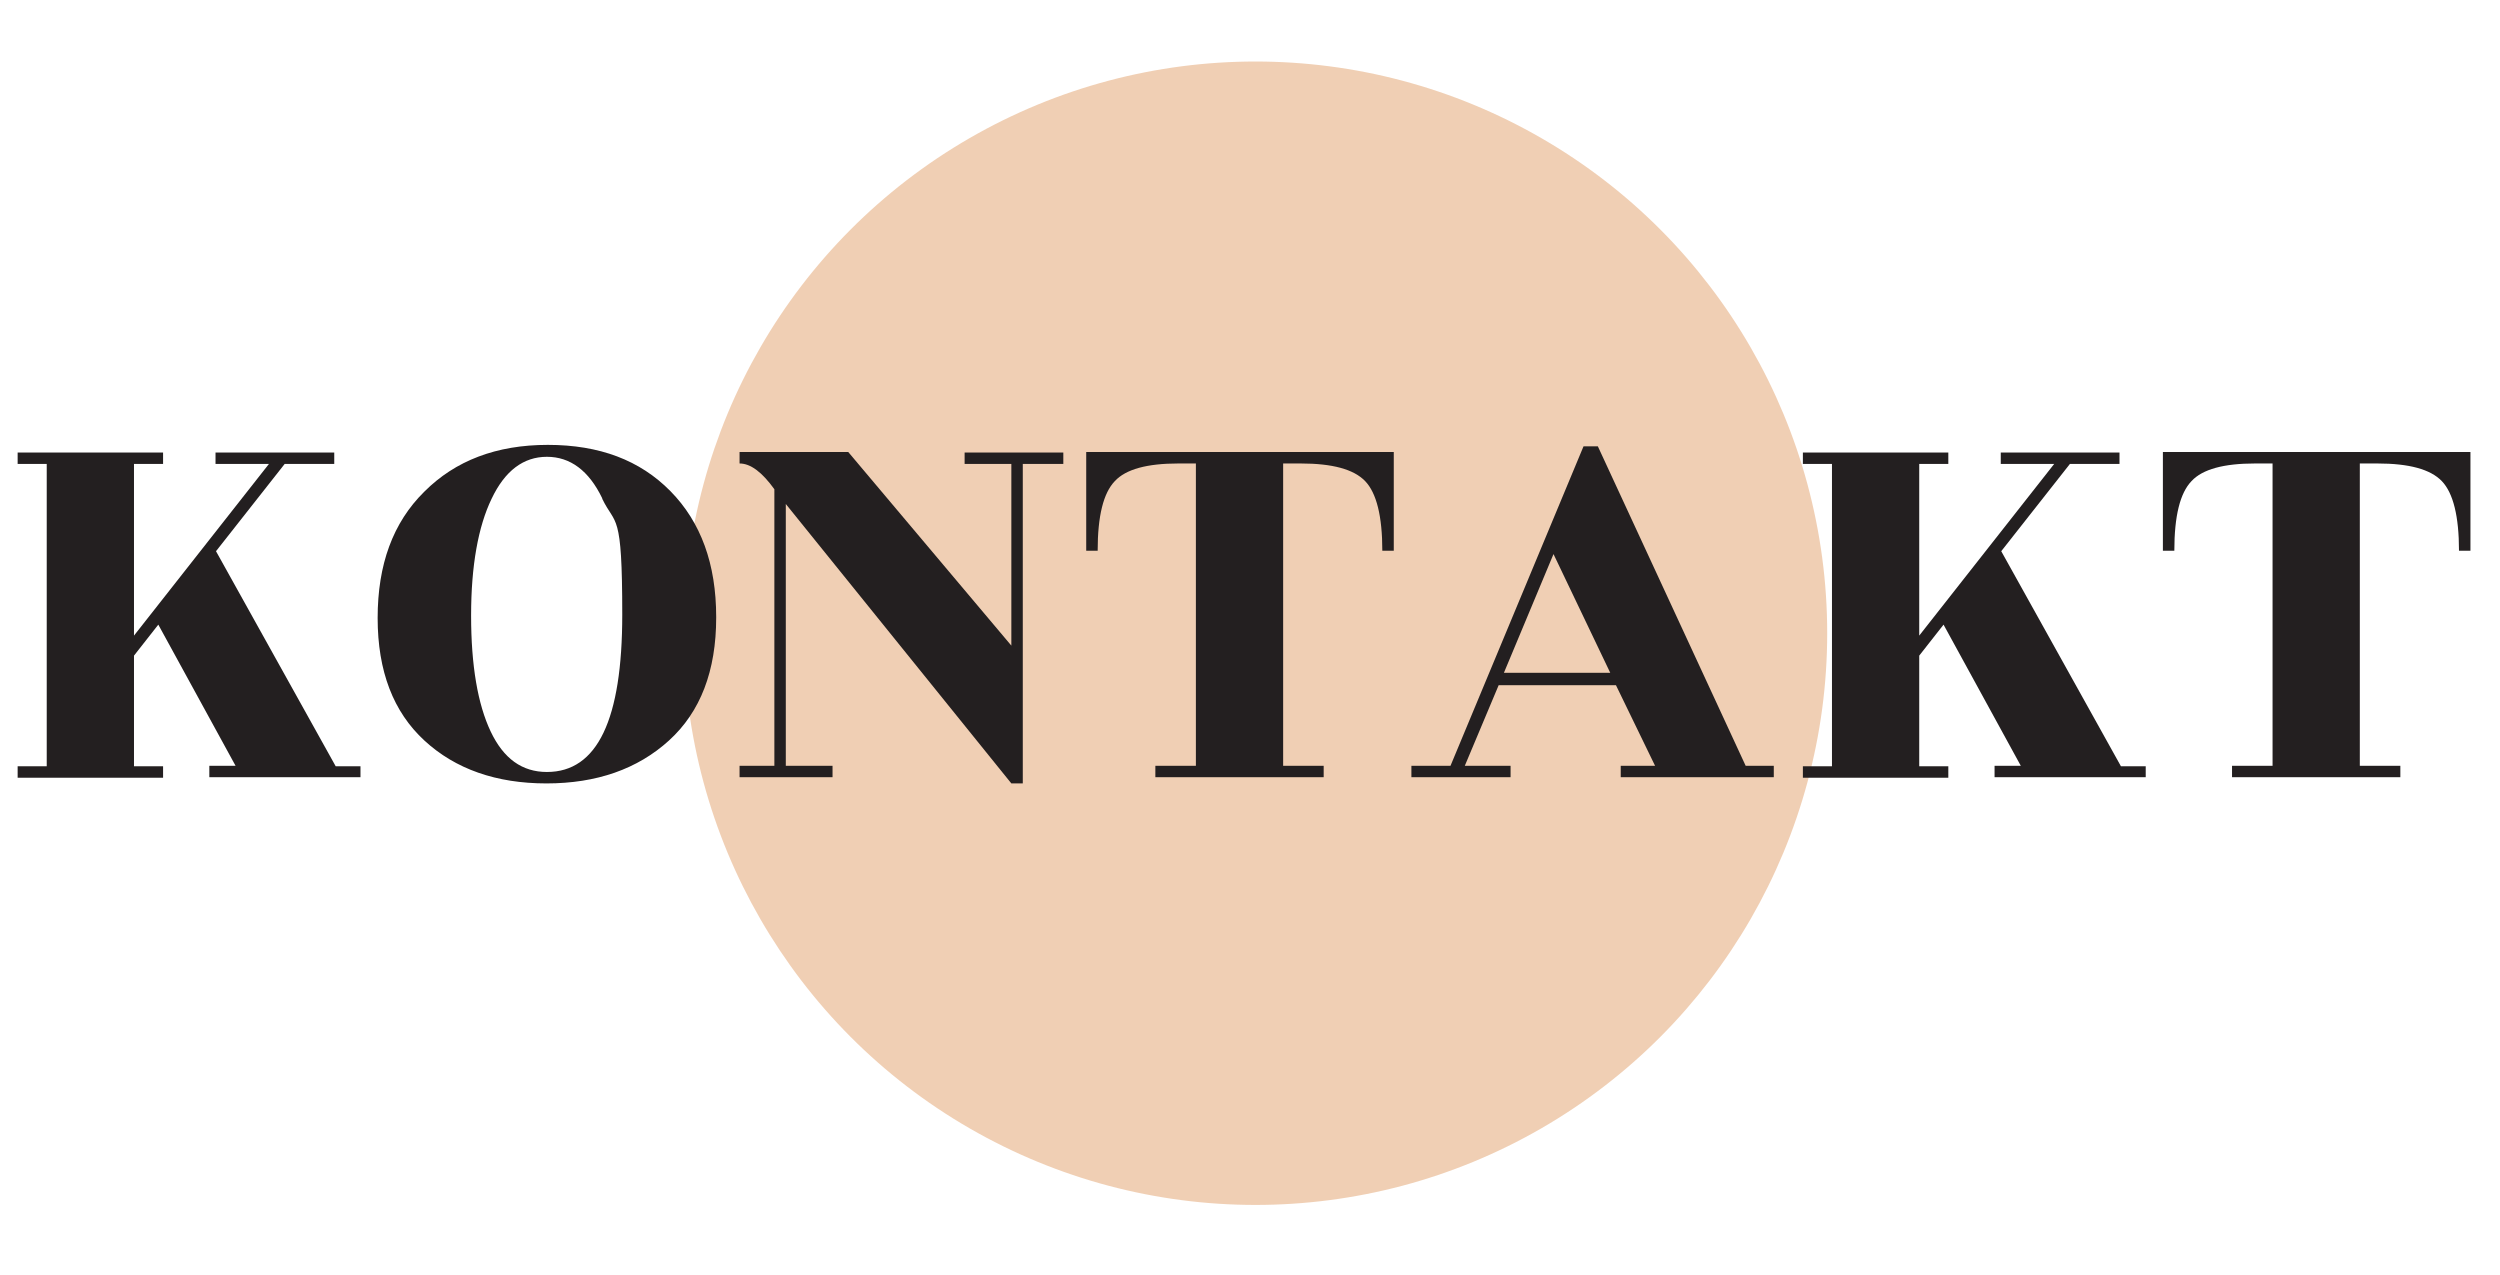 <?xml version="1.0" encoding="UTF-8"?>
<svg xmlns="http://www.w3.org/2000/svg" id="Warstwa_1" data-name="Warstwa 1" version="1.1" viewBox="0 0 524.3 267.3">
  <defs>
    <style>
      .cls-1 {
        fill: #f0cfb4;
      }

      .cls-1, .cls-2 {
        stroke-width: 0px;
      }

      .cls-2 {
        fill: #231f20;
      }
    </style>
  </defs>
  <circle class="cls-1" cx="263.3" cy="132.8" r="119.9"></circle>
  <g>
    <path class="cls-2" d="M75.6,160.6v2.4h-31.7v-2.4h5.5l-16.2-29.6-5.1,6.5v23.2h6.1v2.4H3.7v-2.4h6.1v-63.4H3.7v-2.4h30.5v2.4h-6.1v36l28.3-36h-11.2v-2.4h24.9v2.4h-10.4l-14.4,18.3,25.1,45.1h5.2Z"></path>
    <path class="cls-2" d="M150.2,129.5c0,11.2-3.3,19.8-9.9,25.8-6.6,6-15.2,9-25.7,9s-19.1-3-25.6-9c-6.5-6-9.8-14.5-9.8-25.7s3.2-20,9.8-26.5c6.5-6.5,15.1-9.8,25.9-9.8s19.3,3.2,25.7,9.7c6.4,6.5,9.6,15.3,9.6,26.4ZM126.3,104.5c-2.8-5.8-6.7-8.7-11.6-8.7s-8.8,2.9-11.6,8.8c-2.8,5.8-4.3,14-4.3,24.5s1.4,18.6,4.1,24.3c2.7,5.7,6.6,8.5,11.8,8.5,10.6,0,15.8-11,15.8-33s-1.4-18.5-4.2-24.3Z"></path>
    <path class="cls-2" d="M164.8,160.6h9.8v2.4h-19.5v-2.4h7.3v-58c-2.6-3.6-5-5.4-7.3-5.4v-2.4h22.8l34.2,40.6v-38.1h-9.8v-2.4h20.7v2.4h-8.5v67h-2.4l-47.3-58.6v55Z"></path>
    <path class="cls-2" d="M289.9,115.5c0-7.2-1.2-12.1-3.6-14.6-2.4-2.5-6.9-3.7-13.5-3.7h-3.7v63.4h8.5v2.4h-35.3v-2.4h8.5v-63.4h-3.7c-6.5,0-11,1.2-13.3,3.7-2.4,2.5-3.6,7.3-3.6,14.6h-2.4v-20.7h64.5v20.7h-2.4Z"></path>
    <path class="cls-2" d="M372,160.6v2.4h-32.1v-2.4h7.2l-8.2-16.9h-24.6l-7.1,16.9h9.6v2.4h-20.8v-2.4h8.2l27.9-67h3l31,67h5.9ZM315.4,141.1h22.3l-11.9-24.9-10.4,24.9Z"></path>
    <path class="cls-2" d="M450,160.6v2.4h-31.7v-2.4h5.5l-16.2-29.6-5.1,6.5v23.2h6.1v2.4h-30.5v-2.4h6.1v-63.4h-6.1v-2.4h30.5v2.4h-6.1v36l28.3-36h-11.2v-2.4h24.9v2.4h-10.4l-14.4,18.3,25.1,45.1h5.2Z"></path>
    <path class="cls-2" d="M515.7,115.5c0-7.2-1.2-12.1-3.6-14.6-2.4-2.5-6.9-3.7-13.5-3.7h-3.7v63.4h8.5v2.4h-35.3v-2.4h8.5v-63.4h-3.7c-6.5,0-11,1.2-13.3,3.7-2.4,2.5-3.6,7.3-3.6,14.6h-2.4v-20.7h64.5v20.7h-2.4Z"></path>
  </g>
</svg>
